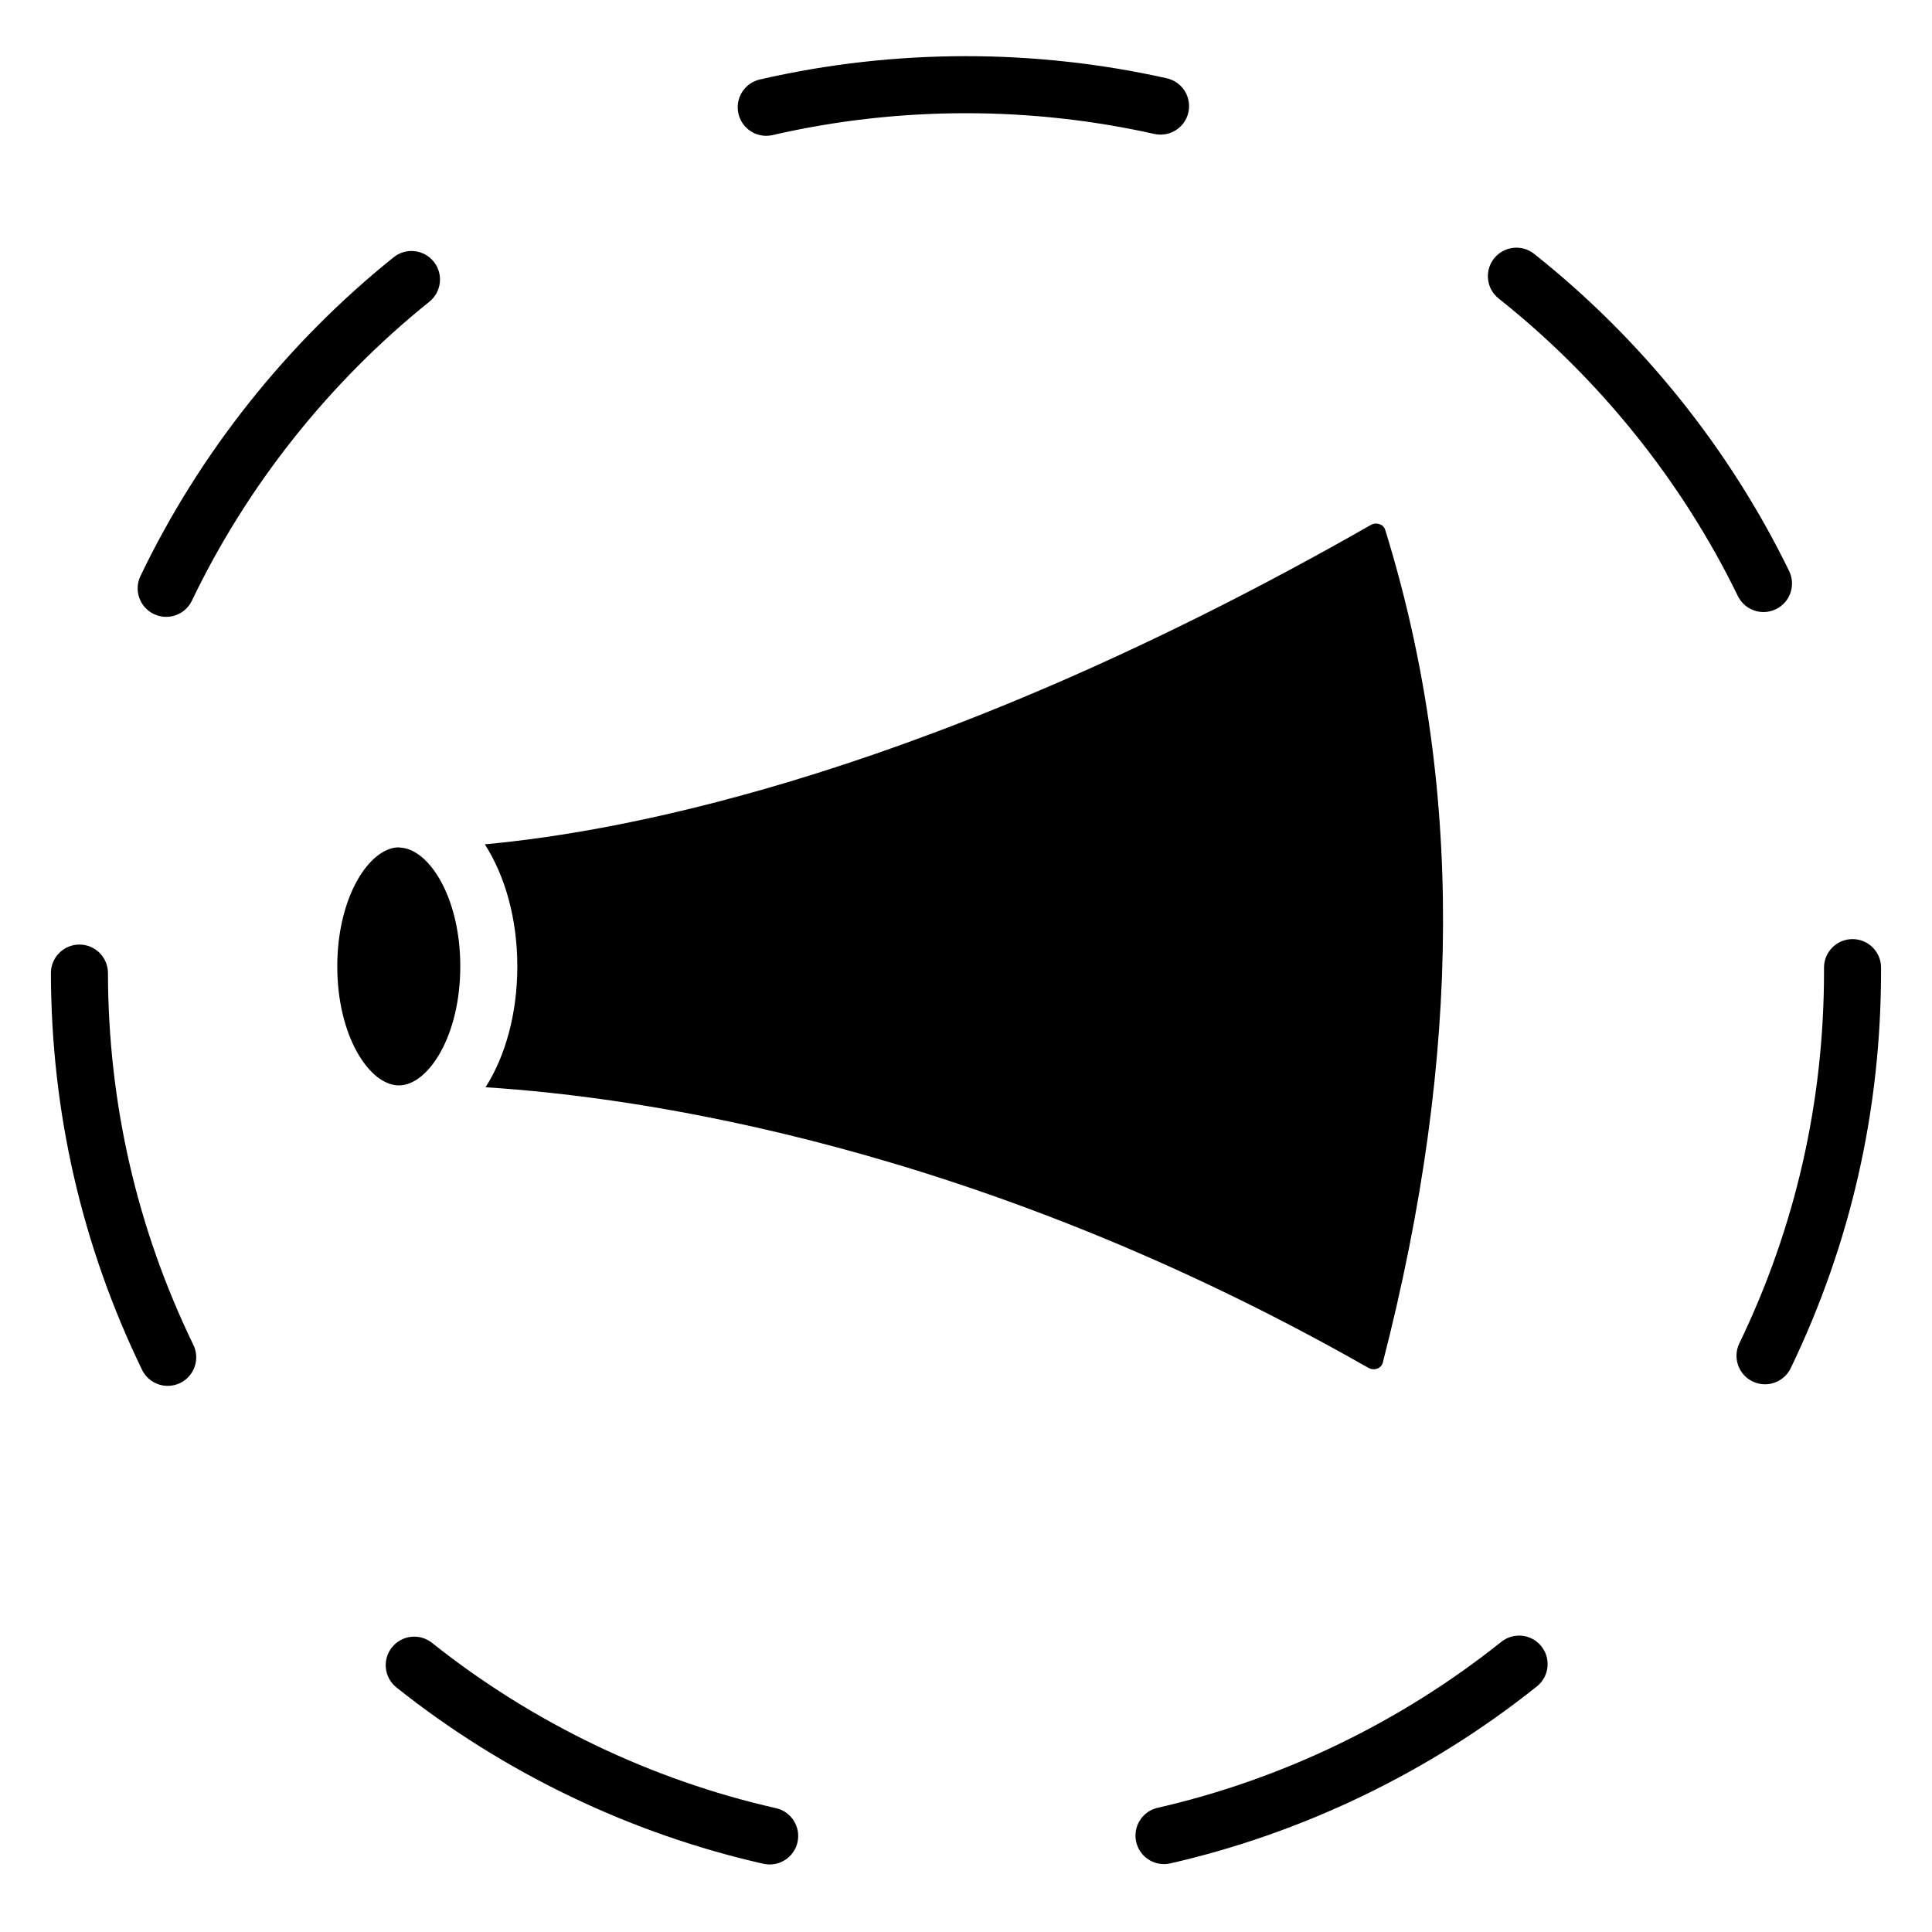<?xml version="1.0" encoding="UTF-8"?>
<!-- The Best Svg Icon site in the world: iconSvg.co, Visit us! https://iconsvg.co -->
<svg fill="#000000" width="800px" height="800px" version="1.1" viewBox="144 144 512 512" xmlns="http://www.w3.org/2000/svg">
 <g>
  <path d="m265.98 400.1c0 18.539-8.516 31.488-16.223 31.539h-0.102c-7.707-0.051-16.273-12.949-16.273-31.539 0-18.539 8.566-31.438 16.223-31.539 0.102 0 0.152 0 0.301 0.051 7.66 0.203 16.074 13.051 16.074 31.488z"/>
  <path d="m510.48 505.04c-0.25 0.957-0.855 1.41-1.359 1.613-0.402 0.152-1.359 0.453-2.469-0.152-103.73-59.098-193.26-71.793-233.97-74.363 5.238-8.262 8.414-19.496 8.414-32.043-0.004-12.695-3.277-24.031-8.617-32.344 37.684-3.426 119.55-18.844 234.82-84.641 1.059-0.605 2.016-0.301 2.418-0.152 0.453 0.152 1.059 0.555 1.359 1.41 20.66 66.605 20.457 138.8-0.602 220.67z"/>
  <path d="m349.64 623.18c-33.031-7.469-64.555-22.617-91.156-43.809-3.262-2.594-8.02-2.062-10.621 1.207-2.602 3.266-2.062 8.02 1.203 10.621 28.379 22.598 62.004 38.754 97.238 46.719 0.562 0.129 1.121 0.188 1.676 0.188 3.453 0 6.57-2.383 7.363-5.891 0.922-4.07-1.633-8.113-5.703-9.035z"/>
  <path d="m541.86 579.1c-26.562 21.234-58.055 36.441-91.07 43.984-4.07 0.926-6.613 4.981-5.684 9.047 0.797 3.504 3.91 5.875 7.359 5.875 0.555 0 1.121-0.059 1.688-0.191 35.219-8.043 68.812-24.266 97.141-46.906 3.262-2.609 3.789-7.359 1.188-10.621-2.609-3.262-7.359-3.789-10.621-1.188z"/>
  <path d="m172.61 401.86c-0.008-4.168-3.391-7.543-7.559-7.543h-0.016c-4.176 0.008-7.551 3.398-7.543 7.57 0.074 36.84 8.199 72.207 24.148 105.12 1.305 2.691 4.004 4.262 6.809 4.262 1.105 0 2.231-0.242 3.293-0.758 3.754-1.82 5.324-6.336 3.504-10.098-14.953-30.848-22.57-64.008-22.637-98.559z"/>
  <path d="m642.5 400.43c0-4.176-3.387-7.559-7.559-7.559s-7.559 3.383-7.559 7.559l0.004 0.957c0 34.555-7.551 67.742-22.445 98.629-1.812 3.758-0.23 8.277 3.527 10.09 1.059 0.508 2.176 0.746 3.277 0.746 2.809 0 5.512-1.574 6.812-4.277 15.887-32.953 23.941-68.344 23.941-105.31z"/>
  <path d="m184.77 306.73c1.055 0.504 2.168 0.746 3.266 0.746 2.816 0 5.519-1.582 6.82-4.289 14.652-30.547 36.41-57.941 62.922-79.219 3.254-2.613 3.777-7.371 1.164-10.625-2.613-3.254-7.371-3.777-10.625-1.164-28.266 22.688-51.465 51.898-67.09 84.469-1.809 3.762-0.219 8.273 3.543 10.082z"/>
  <path d="m611.35 306.2c1.113 0 2.238-0.246 3.305-0.766 3.75-1.828 5.309-6.352 3.484-10.102-15.816-32.473-39.188-61.539-67.586-84.059-3.266-2.598-8.02-2.039-10.617 1.227-2.594 3.273-2.043 8.023 1.23 10.617 26.633 21.121 48.551 48.383 63.383 78.832 1.312 2.684 4.004 4.25 6.801 4.25z"/>
  <path d="m347.05 179.99c0.562 0 1.133-0.062 1.703-0.195 16.699-3.848 33.926-5.793 51.211-5.793h0.031c16.848 0 33.645 1.852 49.914 5.496 4.082 0.902 8.117-1.652 9.027-5.723 0.91-4.074-1.648-8.117-5.723-9.027-17.355-3.891-35.258-5.863-53.215-5.863h-0.031c-18.426 0-36.797 2.078-54.602 6.18-4.07 0.938-6.606 4.992-5.672 9.059 0.805 3.5 3.914 5.867 7.356 5.867z"/>
 </g>
</svg>